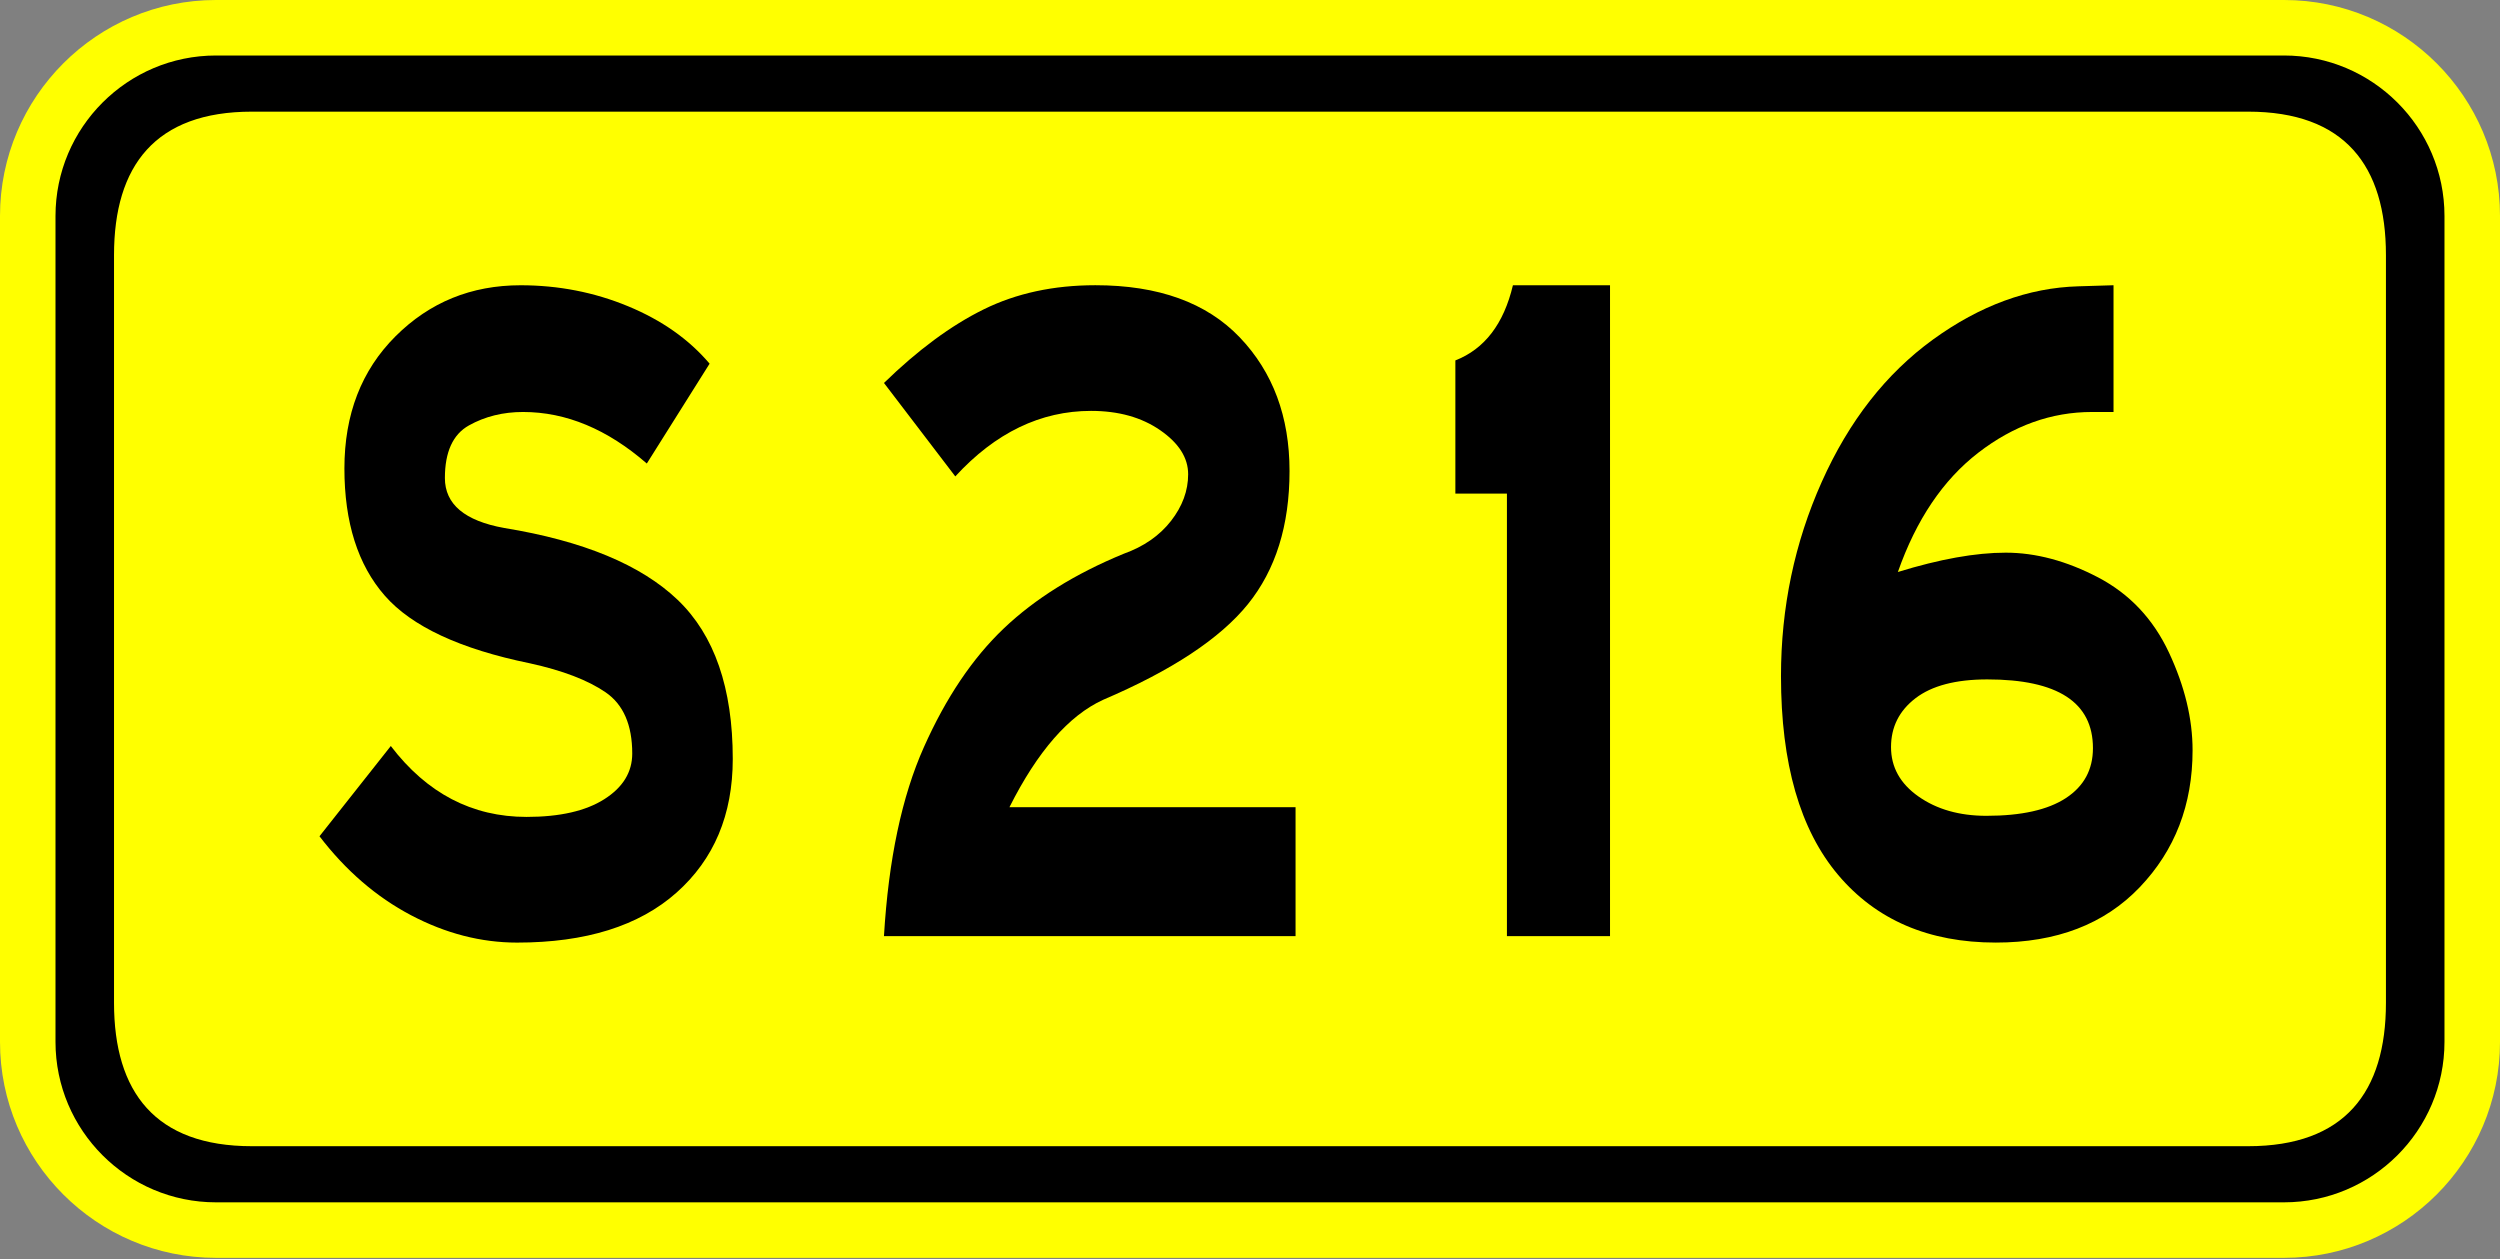 <?xml version="1.0" encoding="utf-8"?>
<!-- Generator: Adobe Illustrator 15.0.0, SVG Export Plug-In  -->
<!DOCTYPE svg PUBLIC "-//W3C//DTD SVG 1.1//EN" "http://www.w3.org/Graphics/SVG/1.1/DTD/svg11.dtd">
<svg version="1.1"
	 xmlns="http://www.w3.org/2000/svg" xmlns:xlink="http://www.w3.org/1999/xlink" xmlns:a="http://ns.adobe.com/AdobeSVGViewerExtensions/3.0/"
	 x="0px" y="0px" width="135px" height="68px" viewBox="0 0 135 68" enable-background="new 0 0 135 68" xml:space="preserve">
<rect x="0" y="0" width="135" height="68" fill="#808080" stroke="none"/>
<defs>
</defs>
<path fill="#FFFF00" d="M123.336,67.924H11.662C5.232,67.924,0,62.694,0,56.264V11.663C0,5.232,5.232,0,11.662,0h111.674
	C129.768,0,135,5.232,135,11.663v44.601C135,62.694,129.768,67.924,123.336,67.924z"/>
<path d="M123.334,2.997H11.663c-4.778,0-8.666,3.888-8.666,8.666V56.26c0,4.779,3.887,8.666,8.666,8.666h111.671
	c4.779,0,8.668-3.887,8.668-8.666V11.663C132.002,6.884,128.113,2.997,123.334,2.997z"/>
<path fill="#FFFF00" d="M13.604,6.029h107.79c5.219,0,7.447,2.916,7.447,7.746v40.376c0,4.828-2.229,7.744-7.447,7.744H13.604
	c-5.217,0-7.447-2.916-7.447-7.744V13.775C6.157,8.945,8.386,6.029,13.604,6.029z"/>
<path d="M34.928,25.03c-2.134-1.855-4.361-2.783-6.682-2.783c-1.083,0-2.058,0.242-2.923,0.725
	c-0.867,0.484-1.299,1.432-1.299,2.842c0,1.412,1.067,2.311,3.202,2.697c4.269,0.695,7.393,1.992,9.373,3.887
	c1.979,1.895,2.97,4.756,2.97,8.584c0,3.016-1.014,5.422-3.039,7.221c-2.026,1.798-4.896,2.697-8.607,2.697
	c-1.949,0-3.859-0.494-5.73-1.479c-1.872-0.986-3.519-2.407-4.941-4.263l3.851-4.873c1.949,2.553,4.392,3.828,7.331,3.828
	c1.794,0,3.194-0.318,4.199-0.957c1.005-0.638,1.508-1.459,1.508-2.465c0-1.546-0.48-2.648-1.438-3.306
	c-0.959-0.657-2.32-1.179-4.083-1.565c-3.774-0.773-6.388-1.992-7.841-3.654c-1.455-1.662-2.181-3.953-2.181-6.873
	s0.92-5.297,2.761-7.135c1.84-1.836,4.09-2.754,6.751-2.754c2.042,0,3.975,0.377,5.8,1.131c1.825,0.754,3.294,1.789,4.408,3.103
	L34.928,25.03z"/>
<path d="M69.96,50.55H47.734c0.247-4.138,0.966-7.54,2.158-10.208c1.19-2.668,2.628-4.805,4.315-6.409
	c1.686-1.604,3.843-2.948,6.473-4.03c1.083-0.387,1.933-0.977,2.552-1.77c0.618-0.792,0.928-1.633,0.928-2.523
	c0-0.889-0.503-1.682-1.508-2.377c-1.005-0.697-2.25-1.045-3.735-1.045c-2.722,0-5.166,1.18-7.331,3.538l-3.851-5.046
	c1.825-1.777,3.619-3.104,5.382-3.973c1.763-0.87,3.773-1.305,6.032-1.305c3.403,0,6.001,0.938,7.795,2.813
	c1.793,1.876,2.691,4.283,2.691,7.221c0,2.939-0.75,5.336-2.25,7.192c-1.501,1.856-4.106,3.577-7.818,5.162
	c-1.856,0.851-3.542,2.784-5.058,5.8H69.96V50.55z"/>
<path d="M86.941,50.55h-5.567V26.655H78.59v-7.192c1.577-0.618,2.613-1.972,3.108-4.06h5.243V50.55z"/>
<path d="M102.485,30.888c2.258-0.696,4.199-1.044,5.823-1.044s3.286,0.445,4.988,1.334c1.7,0.891,2.977,2.243,3.828,4.061
	c0.85,1.817,1.275,3.576,1.275,5.277c0,2.939-0.951,5.404-2.854,7.395c-1.902,1.992-4.493,2.988-7.771,2.988
	c-3.619,0-6.458-1.219-8.515-3.654c-2.058-2.437-3.086-6.012-3.086-10.73c0-3.712,0.734-7.211,2.204-10.498
	c1.469-3.285,3.473-5.848,6.009-7.686c2.536-1.836,5.15-2.793,7.842-2.87l1.902-0.058v6.844h-1.16c-2.196,0-4.245,0.734-6.147,2.203
	C104.922,25.92,103.475,28.067,102.485,30.888z M107.265,44.054c1.887,0,3.317-0.319,4.292-0.957s1.462-1.537,1.462-2.696
	c0-2.475-1.902-3.713-5.707-3.713c-1.702,0-2.993,0.34-3.875,1.016c-0.882,0.677-1.322,1.557-1.322,2.639
	c0,1.083,0.494,1.973,1.484,2.668S105.811,44.054,107.265,44.054z"/>
</svg>
